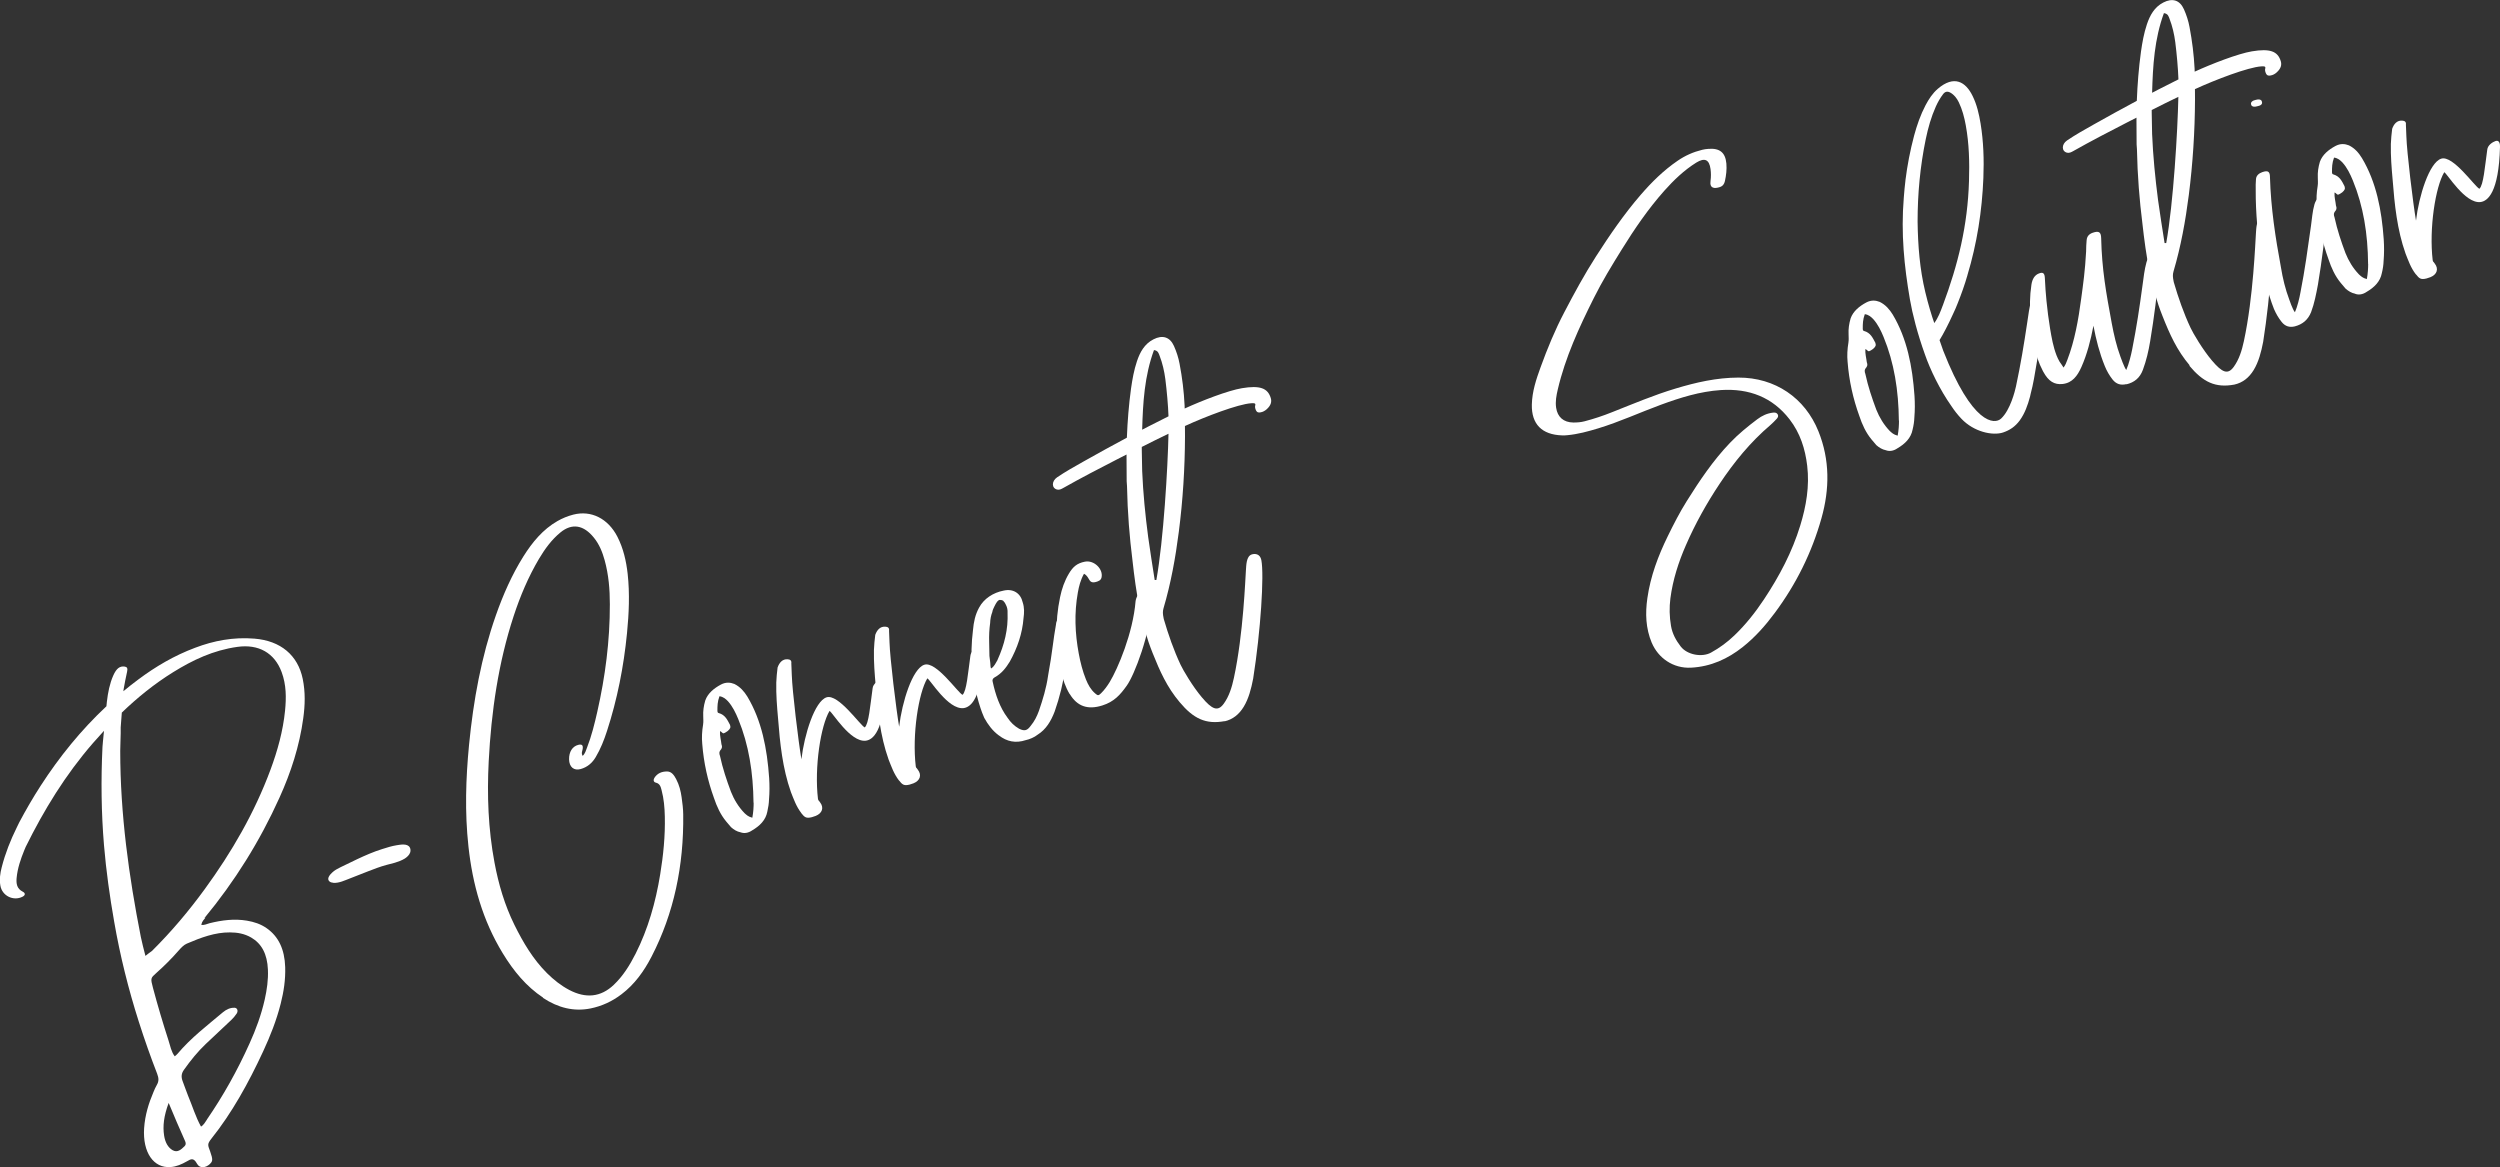 <?xml version="1.0" encoding="UTF-8"?>
<svg id="_レイヤー_2" data-name="レイヤー 2" xmlns="http://www.w3.org/2000/svg" viewBox="0 0 378.86 176.89">
  <rect x="0" y="0" width="378.86" height="176.89" fill="#333333" stroke="none"/>
  <defs>
    <style>
      .cls-1 {
        fill: #fff;
      }
    </style>
  </defs>
  <g id="_グラフィック" data-name="グラフィック">
    <g>
      <path class="cls-1" d="M31.83,176.38c-.66.62-1.56.73-1.97-.02-.54-.99-.95-.7-1.53-.37-.79.45-1.6.81-2.49.87-2.56.19-4.24-2.21-4-5.89.14-2.02.7-3.79,1.41-5.46.16-.38.32-.77.52-1.1.31-.54.31-1,.05-1.68-1-2.58-1.93-5.21-2.78-7.88-1.57-4.92-2.84-9.99-3.74-15.19-.67-3.82-1.21-7.67-1.54-11.57-.41-4.92-.47-9.9-.23-14.88,0-.18.11-1.23.23-2.46-.56.61-1.12,1.23-1.67,1.86-4.17,4.8-7.43,10.13-10.2,15.74-.07.17-.15.33-.21.5-.55,1.35-1.02,2.72-1.16,4.19-.08.88.03,1.63.93,2.09.44.22.39.55-.03.76-1.39.71-3.09-.13-3.36-1.66-.17-.95-.04-1.88.2-2.8.54-2.12,1.34-4.13,2.3-6.07.11-.24.23-.49.36-.74,1-1.88,2.07-3.73,3.24-5.54,2.84-4.39,6.12-8.45,9.97-12.05l.07-.7c.16-1.37.42-2.73.97-3.97.48-1.08,1-1.46,1.75-1.34.32.05.47.25.34.78-.2.89-.37,1.78-.53,2.68,0,.05-.02.14-.03.27.73-.61,1.48-1.2,2.25-1.77,2.62-1.96,5.45-3.63,8.63-4.82,2.82-1.07,5.79-1.64,8.98-1.38,3.96.32,6.58,2.5,7.32,6.11.41,2.01.35,3.98.08,5.94-.57,4.22-1.87,8.22-3.61,12.06-2.98,6.6-6.77,12.68-11.38,18.25l.18-.09c-.22.3-.52.52-.65,1.1.45.1.85-.14,1.25-.24,1.89-.47,3.77-.71,5.67-.39,1.06.18,2.09.5,3.03,1.17,1.76,1.25,2.68,3.16,2.77,5.86.06,1.92-.22,3.74-.68,5.55-.65,2.57-1.6,4.94-2.66,7.23-2.24,4.83-4.74,9.34-7.83,13.21-.71.89-.53,1.02-.2,1.96.43,1.22.4,1.48-.04,1.89h0ZM23.05,144.09c2.93-2.91,5.57-6.04,7.98-9.35,4.1-5.62,7.55-11.59,9.96-18.09,1.07-2.89,1.9-5.86,2.21-8.97.19-1.94.2-3.89-.52-5.83-1.08-2.91-3.5-4.27-6.7-3.82-3.67.51-6.79,2.01-9.73,3.83-2.87,1.78-5.43,3.86-7.79,6.13-.09,1.2-.17,2.25-.17,2.25.03,1.17-.07,2.37-.07,3.55,0,9.61,1.31,18.98,3.12,28.19.18.91.43,1.8.7,2.88.34-.28.68-.53,1.02-.77ZM31.36,169.65c2.44-3.55,4.6-7.39,6.47-11.55.95-2.1,1.76-4.29,2.29-6.64.33-1.48.55-2.98.48-4.53-.1-2.35-.95-3.93-2.53-4.85-1.02-.59-2.11-.78-3.23-.78-2.24-.02-4.39.78-6.53,1.7-.46.2-.85.61-1.22,1.03-1.08,1.24-2.22,2.37-3.39,3.41-.88.78-.91.8-.52,2.26.72,2.7,1.51,5.36,2.36,7.99.26.81.42,1.72.94,2.39.14-.12.28-.22.4-.36,2.1-2.49,4.53-4.31,6.88-6.3.55-.46,1.15-.73,1.8-.7.41.02.57.49.3.89-.24.36-.51.67-.8.95-1.3,1.22-2.6,2.44-3.89,3.66-1.2,1.14-2.28,2.47-3.3,3.91-.39.55-.45,1.08-.17,1.78.28.69.5,1.43.79,2.12.66,1.56,1.16,3.25,1.97,4.7.42-.25.65-.7.91-1.08ZM27.99,173.67c.19-.18.19-.44.07-.72-.83-1.85-1.63-3.71-2.5-5.81-.74,2.01-.91,3.51-.69,4.95.16,1.03.58,1.8,1.28,2.21.75.43,1.3-.09,1.84-.62Z"/>
      <path class="cls-1" d="M50.51,133.78c-.22-.02-.45-.07-.61-.23-.43-.41.12-1.02.43-1.31.36-.35.81-.59,1.26-.81.85-.42,1.71-.84,2.57-1.24,1.22-.57,2.47-1.12,3.76-1.52.72-.23,1.45-.46,2.2-.58.58-.09,1.62-.3,1.98.33.13.23.14.52.06.77-.13.39-.47.69-.8.91-.47.29-.98.48-1.51.64-.43.12-.86.23-1.29.34-.94.25-1.86.61-2.77.96-.91.35-1.82.72-2.73,1.07-.8.3-1.66.74-2.53.68Z"/>
      <path class="cls-1" d="M82.31,151.19c-2.57-1.7-4.5-4.06-6.13-6.74-3.05-5-4.57-10.45-5.19-16.17-.57-5.19-.4-10.31.09-15.4.66-6.76,1.86-13.34,4.06-19.61,1.1-3.14,2.43-6.15,4.16-8.92,1.37-2.18,2.97-4.12,5.17-5.38.75-.43,1.55-.76,2.4-.98,2.71-.7,5.27.58,6.69,3.34.91,1.78,1.34,3.69,1.56,5.64.33,3.03.19,6.01-.1,8.98-.5,5.1-1.48,10.05-3.03,14.82-.45,1.39-.98,2.73-1.71,3.96-.54.91-1.28,1.53-2.27,1.81-1.03.3-1.75-.3-1.77-1.47-.02-1.13.51-1.97,1.39-2.19.56-.14.76.04.67.63-.05.32-.25.61,0,1.04.38-.35.5-.84.67-1.28.68-1.74,1.13-3.57,1.55-5.42,1.2-5.3,1.91-10.72,1.9-16.28,0-2.24-.18-4.47-.79-6.68-.34-1.23-.81-2.4-1.62-3.4-1.56-1.95-3.33-2.24-5.08-.8-1.33,1.09-2.35,2.49-3.25,4-1.6,2.71-2.84,5.63-3.84,8.68-2.31,7.05-3.39,14.45-3.78,22.04-.26,5.09-.08,10.2.88,15.31.61,3.27,1.54,6.44,3.02,9.44,1.32,2.67,2.83,5.22,4.94,7.32,1.02,1.01,2.12,1.88,3.35,2.53,2.52,1.33,4.79,1.11,6.76-.76,1.4-1.33,2.43-2.98,3.32-4.74,1.88-3.73,3.03-7.77,3.72-12.01.47-2.88.77-5.8.7-8.78-.03-1.33-.14-2.67-.49-3.98-.13-.51-.26-1-.88-1.14-.37-.09-.38-.44-.21-.72.45-.71,1.15-.98,1.93-.97.68,0,1.07.58,1.38,1.18.46.87.69,1.8.82,2.75.12.86.23,1.72.24,2.58.1,7.75-1.4,14.97-4.8,21.55-1.15,2.23-2.59,4.22-4.55,5.7-1.4,1.07-2.97,1.8-4.69,2.15-2.52.51-4.93-.09-7.21-1.6Z"/>
      <path class="cls-1" d="M112.22,126.13c-.55-.11-1.02-.4-1.44-.78l-.73-.86c-.86-1.04-1.42-2.26-1.86-3.58-.93-2.57-1.55-5.31-1.77-8.19-.09-.93-.04-1.9.13-2.92.07-.46.02-.82.02-1.26-.04-.8.07-1.57.31-2.39.38-1.08,1.31-1.84,2.37-2.41.75-.4,1.44-.33,2.04-.09.89.44,1.48,1.13,1.97,1.92,2.17,3.63,2.99,7.86,3.3,12.33.07,1.08.07,2.19-.02,3.25-.02.6-.11,1.22-.26,1.86-.24,1.26-1.13,2.15-2.3,2.83-.6.42-1.24.49-1.75.29ZM114.19,121.64c-.05-4.56-.71-8.77-2.31-12.66-.4-.97-.86-1.93-1.57-2.72-.33-.33-.67-.66-1.28-.75-.31.84-.31,1.5-.31,2.17,0,.22.04.35.2.38.97.26,1.31,1.04,1.71,1.79.13.4.04.58-.35.93-.18.13-.42.29-.62.35-.22,0-.31-.27-.55-.33-.04.75.16,1.35.22,1.99.07.2.16.46-.04.75-.38.42-.29.69-.18,1.02.42,1.93,1,3.65,1.66,5.42.46,1.17,1.13,2.28,2.04,3.23.31.27.55.55,1.2.71.16-.86.2-1.62.2-2.28Z"/>
      <path class="cls-1" d="M121.43,123.21c-.77-1-1.15-2.12-1.57-3.17-1.28-3.63-1.66-7.42-1.95-11.16-.16-1.79-.31-3.59-.27-5.45.04-.75.09-1.51.2-2.28.27-.75.75-1.29,1.5-1.24.38.02.64.15.58.62l.07,1.75c.07,2.41,1,10.07,1.46,12.79.44-3.76,2.01-8.79,3.8-9.39s5.12,4.27,5.8,4.56c.62-.58.82-3.3,1.19-5.93.07-.69.8-1.15,1.26-1.31.6-.2.69.51.66.88-.18,7-1.9,8.24-2.96,8.37-2.35.27-5.07-4.36-5.49-4.51-1.33,2.21-2.32,8.52-1.75,13.35l.07.2c.09.04.13.18.24.29.64.82.33,1.66-.64,2.06l-.6.2c-.89.22-1.11,0-1.62-.64Z"/>
      <path class="cls-1" d="M136.23,118.27c-.77-1-1.15-2.12-1.57-3.17-1.29-3.63-1.66-7.42-1.95-11.16-.16-1.79-.31-3.59-.27-5.45.04-.75.09-1.51.2-2.28.27-.75.75-1.29,1.51-1.24.38.02.64.15.58.62l.07,1.75c.07,2.41,1,10.07,1.46,12.79.44-3.76,2.01-8.79,3.81-9.39,1.79-.6,5.11,4.27,5.8,4.56.62-.58.82-3.3,1.19-5.93.07-.69.8-1.15,1.26-1.31.6-.2.69.51.66.88-.17,7-1.9,8.24-2.96,8.37-2.35.27-5.07-4.36-5.49-4.51-1.33,2.21-2.32,8.52-1.75,13.35l.07.2c.09.04.13.18.24.29.64.82.33,1.66-.64,2.06l-.6.2c-.88.22-1.11,0-1.62-.64Z"/>
      <path class="cls-1" d="M151.37,111.45c-.97-.71-1.66-1.66-2.21-2.66-.22-.44-1.44-3.43-1.82-7.44-.2-1.93-.13-3.94.11-5.87.11-1.22.33-2.32.93-3.41.73-1.35,2.12-2.26,3.72-2.57,1.44-.33,2.57.4,2.88,1.77.27.8.24,1.62.13,2.39-.18,2.35-.93,4.52-2.08,6.6-.57.93-1.24,1.82-2.3,2.39-.31.18-.38.42-.29.69.42,1.93,1.06,3.85,2.26,5.45.44.66,1,1.22,1.73,1.64.89.44,1.26.24,1.77-.44.58-.71.93-1.42,1.24-2.26.6-1.75,1.13-3.48,1.39-5.34.69-3.78.72-5.12,1.24-8.01.2-.73.6-1.08,1.33-1.11.35-.04.72.13.7.51,0,2.69-.31,4.05-.65,7.38-.33,2.33-.86,4.49-1.62,6.66-.55,1.44-1.3,2.72-2.59,3.52-.46.38-1.24.71-1.79.82-1.53.51-2.88.22-4.07-.71ZM151.17,100c.51-1.13.93-2.3,1.19-3.5.27-1.2.38-2.41.33-3.65.02-.38-.04-.8-.24-1.17-.07-.2-.22-.44-.44-.66-.18-.09-.33-.11-.55-.11-.13.04-.24.16-.35.27-.15.2-.29.46-.42.73-.13.27-.27.53-.31.84-.2.51-.31,1.06-.33,1.66-.13.93-.18,1.9-.15,2.86.02.73.04,1.46.04,2.13l.13,1.06c0,.22.04.8.13.84.49-.31.69-.82.97-1.28Z"/>
      <path class="cls-1" d="M162.11,105.2c-.64-1.05-1.03-2.21-1.29-3.38-.84-3.73-.98-7.5-.17-11.33.26-1.25.67-2.46,1.35-3.59.61-1.01,1.21-1.54,2.4-1.78,1.37-.28,2.82,1.1,2.53,2.4-.1.44-.48.57-.87.68-.36.1-.7.09-.93-.25-.23-.33-.35-.74-.86-1-.53.96-.76,1.9-.93,2.85-.56,3.12-.43,6.2.14,9.25.25,1.34.58,2.66,1.09,3.92.32.79.72,1.53,1.39,2.11.41.35.5.37.9-.02.52-.51.93-1.09,1.31-1.7,1.21-1.99,3.53-7.41,3.92-12.25.07-.47.31-1.39,1.75-1.87.65-.21,1.01.51.95,1.24-.53,5.79-2.87,11.79-4.03,13.42-1,1.41-1.93,2.45-3.71,3.01-2.21.7-3.81.13-4.93-1.73Z"/>
      <path class="cls-1" d="M185.61,109.28c-2.88.54-4.75-.38-6.83-2.86-1.94-2.3-3.01-4.71-4.12-7.49-1.77-4.44-2.49-9.04-3.05-14.09-.42-3.33-.74-7.11-.82-11.2-.01-.24-.03-.47-.05-.71-.01-.12-.03-2.88-.02-3.55,0-.17,0-.33,0-.5-.5.25-.99.5-1.49.76-2.73,1.4-5.44,2.81-8.08,4.3-.3.17-.61.34-.96.25-.84-.22-.84-1.27,0-1.85,1.25-.85,2.62-1.62,3.99-2.39,2.18-1.23,4.38-2.44,6.59-3.62.1-2.49.29-4.97.63-7.44.2-1.41.45-2.81.9-4.15.46-1.37,1.13-2.61,2.49-3.31,1.37-.71,2.5-.38,3.12,1.01.38.86.68,1.76.85,2.7.4,2.09.66,4.2.76,6.33,0,.06,0,.22.01.44,2.57-1.18,6.57-2.73,8.68-3.08,2.71-.45,3.91-.03,4.37,1.5.16.54.04,1.1-.62,1.69-.26.23-.57.42-.98.48-.46.06-.57-.16-.66-.35-.09-.21-.17-.46-.1-.7.11-.37-.18-.37-.61-.34-1.99.13-6.96,2.03-10.02,3.44h-.02c0,.66.01,1.24.01,1.56-.02,4.85-.32,9.69-.94,14.5-.5,3.91-1.2,7.79-2.32,11.58-.14.47-.1.91,0,1.39.02.08.03.15.04.22.69,2.37,1.52,4.75,2.55,6.94.39.83,1.81,3.26,3.23,4.94,1.55,1.84,2.41,2.21,3.32.95.78-1.08,1.22-2.44,1.53-3.9,1.44-6.68,1.73-15.09,1.82-16.29.06-.78.05-2.12.86-2.41.51-.18,1.29-.11,1.48.85.44,2.26-.1,10.73-1.24,17.96-.3,1.56-.69,3.05-1.44,4.28-.7,1.14-1.64,1.91-2.92,2.2h0ZM177.08,65.73c-1.36.65-2.71,1.32-4.05,2v.41s.06,3.23.06,3.23c.14,3.35.47,6.68.91,10.01.29,2.18.66,4.35.99,6.52h.25c1.09-6.05,1.73-17,1.84-22.16ZM174.13,64.58c.97-.5,1.95-1,2.95-1.49-.06-1.68-.25-3.82-.48-5.64-.16-1.21-.43-2.4-.87-3.54-.14-.36-.22-.77-.85-.86-1.44,3.92-1.68,7.98-1.79,12.07.34-.18.69-.36,1.04-.54Z"/>
      <path class="cls-1" d="M250.32,97.43c-.93-2.22-1-4.49-.67-6.79.47-3.31,1.63-6.4,3.1-9.4.88-1.8,1.79-3.58,2.86-5.29,1.95-3.11,4-6.17,6.57-8.85,1.25-1.31,2.66-2.46,4.12-3.56.7-.53,1.49-.91,2.4-1.01.26-.03.55,0,.7.26.15.27.02.5-.16.69-.3.31-.59.63-.92.91-3.06,2.6-5.54,5.65-7.73,8.94-1.97,2.96-3.69,6.05-5.1,9.29-1.13,2.58-1.98,5.24-2.35,8.04-.18,1.4-.15,2.79.09,4.19.2,1.18.74,2.17,1.47,3.12.99,1.29,3.25,1.67,4.59.93,1.31-.72,2.49-1.59,3.55-2.61,1.72-1.65,3.18-3.5,4.48-5.46,2.33-3.51,4.28-7.2,5.5-11.2.9-2.94,1.42-5.94,1.05-9.05-.3-2.54-1.06-4.95-2.67-7.03-2.59-3.35-6.13-4.71-10.4-4.44-3.19.21-6.17,1.15-9.11,2.23-3.18,1.17-6.25,2.59-9.51,3.58-1.52.46-3.05.88-4.65,1.03-.26.03-.53.04-.8.03-3.08-.1-4.65-1.71-4.59-4.66.04-1.98.66-3.84,1.33-5.68,1.03-2.84,2.18-5.63,3.59-8.32,1.5-2.87,3.04-5.72,4.8-8.46,2.08-3.24,4.25-6.41,6.78-9.34,1.66-1.92,3.47-3.71,5.61-5.17,1.12-.77,2.36-1.32,3.71-1.65.3-.07.61-.12.92-.14,1.74-.14,2.59.56,2.74,2.22.08.9-.03,1.78-.22,2.66-.1.45-.32.77-.8.92-.77.24-1.55.23-1.38-.96.08-.58.08-1.19,0-1.78-.2-1.46-.89-1.76-2.16-.98-1.86,1.16-3.41,2.66-4.85,4.27-2.46,2.77-4.53,5.81-6.47,8.94-1.49,2.4-2.96,4.81-4.21,7.32-2.23,4.46-4.32,8.98-5.46,13.85-.21.91-.39,1.82-.25,2.77.21,1.41,1.12,2.22,2.61,2.24.58,0,1.15-.04,1.71-.19,1.42-.37,2.79-.83,4.14-1.37,3.19-1.26,6.34-2.6,9.64-3.59,3.09-.93,6.22-1.65,9.51-1.66,5.59-.02,10.11,3.09,12.14,8.14,1.75,4.35,1.7,8.77.46,13.17-1.46,5.2-3.83,9.99-7.08,14.36-1.41,1.9-2.97,3.67-4.85,5.16-2.26,1.79-4.82,2.97-7.82,3.13-2.77.15-5.01-1.51-5.96-3.76Z"/>
      <path class="cls-1" d="M285.79,68.23c-.55-.11-1.02-.4-1.44-.77l-.73-.86c-.86-1.04-1.42-2.26-1.86-3.59-.93-2.57-1.55-5.31-1.77-8.19-.09-.93-.04-1.9.13-2.92.07-.46.02-.82.02-1.26-.04-.8.07-1.57.31-2.39.38-1.08,1.31-1.84,2.37-2.41.75-.4,1.44-.33,2.04-.09.89.44,1.48,1.13,1.97,1.92,2.17,3.63,2.99,7.86,3.3,12.33.07,1.08.07,2.19-.02,3.25-.02.6-.11,1.22-.27,1.86-.24,1.26-1.13,2.15-2.3,2.83-.6.42-1.24.49-1.75.29ZM287.76,63.74c-.04-4.56-.71-8.77-2.31-12.66-.4-.97-.86-1.93-1.57-2.72-.33-.33-.66-.66-1.28-.75-.31.84-.31,1.5-.31,2.17,0,.22.04.35.2.38.97.26,1.31,1.04,1.71,1.79.13.4.04.58-.35.93-.18.13-.42.29-.62.35-.22,0-.31-.27-.55-.33-.04.75.15,1.35.22,1.99.07.2.16.46-.04.75-.38.42-.29.69-.18,1.02.42,1.93,1,3.65,1.66,5.42.47,1.17,1.13,2.28,2.04,3.23.31.27.55.55,1.2.71.16-.86.2-1.62.2-2.28Z"/>
      <path class="cls-1" d="M303.59,65.53c-1.64.55-4.47-.1-6.33-2.05-.59-.62-1.08-1.25-1.51-1.9-1.79-2.53-3.26-5.61-4.04-7.87-1.13-3.14-1.9-6.17-2.27-8.32-.87-5.06-1.38-10-.93-15.45.06-.87.15-1.73.25-2.59v-.04s0,0,0,0c.28-2.24.71-4.49,1.31-6.75.43-1.59.97-3.15,1.74-4.62.49-.92,1.05-1.79,1.85-2.48,2.46-2.11,4.22-1.09,5.28,1.09.64,1.3.97,2.73,1.21,4.19.44,2.71.53,5.46.42,8.23-.2,5.02-.97,9.94-2.42,14.74l.02-.05c-.42,1.47-.94,2.92-1.48,4.27-.22.56-.45,1.11-.71,1.64-.75,1.66-1.49,3.06-2.05,3.97,0,.01,0,.03.01.04.37,1.08.53,1.51.55,1.58,4.4,11.21,7.78,11.21,8.77,10.27,1.4-1.31,2.11-4.21,2.25-4.87.73-3.43,1.19-6.25,1.71-9.71.17-1.15.31-2.31.63-3.44.23-.78.71-1.17,1.41-1.18.41,0,.66.17.65.62-.02.54-.03,1.07-.09,1.61-.46,3.87-.88,7.1-1.58,10.94-.14.76-.3,1.52-.5,2.26-.03.14-.06.29-.1.45-.35,1.3-.79,2.54-1.55,3.59-.71.97-1.54,1.5-2.51,1.83h0ZM294.4,46.34c2.36-6.31,3.79-12.2,3.99-18.9.09-2.84.02-5.67-.49-8.46-.22-1.21-.53-2.39-1.06-3.49-.3-.61-.69-1.12-1.27-1.45-.42-.23-.78-.2-1.11.23-.44.58-.79,1.2-1.09,1.86-.71,1.58-1.18,3.25-1.53,4.94-.86,4.16-1.24,8.33-1.24,12.52.05,3.59.32,7.18,1.17,10.69.43,1.8.97,3.59,1.36,4.68.61-.84.94-1.74,1.27-2.63Z"/>
      <path class="cls-1" d="M322.25,58.21c-.87.21-1.55,0-2.1-.69-.49-.62-.88-1.3-1.18-2.04-.81-1.98-1.33-4.04-1.72-6.12-.42,2.21-.97,4.34-1.83,6.27-.59,1.32-1.37,2.4-2.84,2.56-1.25.14-2.14-.4-2.93-1.85-.02-.04-.04-.08-.06-.11-1.3-2.45-1.67-5.26-1.88-7.98-.13-1.71-.12-3.41.14-5.11.13-.86.49-1.44,1.11-1.69.71-.29.9.01.93.76.05,1.13.13,2.25.24,3.37.14,1.41.32,2.82.55,4.22.23,1.37.47,2.74.97,4.04.13.33.28.65.46.96.05.09.63.88.61.9.32-.47.37-.62.58-1.18,1.1-2.87,1.67-6.05,2.1-9.31.29-2.16.58-4.14.74-7.12v-.03c0-.56.03-1.12.08-1.68.05-.59.4-.94.95-1.12.89-.3,1.23-.11,1.25.83.11,4.75.74,8.22,1.6,12.88.32,1.72.71,3.43,1.32,5.08,0,0,.55,1.58.88,2.02.41-.93.73-2.27.9-3.13.68-3.44,1.1-6.26,1.57-9.73.16-1.16.28-2.32.59-3.45.22-.79.69-1.18,1.39-1.2.4-.01.67.16.66.61,0,.54-.01,1.07-.07,1.61-.4,3.88-.78,7.11-1.42,10.96-.24,1.46-.58,2.91-1.1,4.31-.45,1.21-1.28,1.9-2.49,2.19l-.02-.09.02.09h0Z"/>
      <path class="cls-1" d="M331.83,55.37c-1.94-2.3-3.02-4.71-4.12-7.49-1.77-4.44-2.49-9.04-3.05-14.09-.42-3.33-.74-7.11-.82-11.2-.01-.24-.03-.47-.05-.71-.01-.12-.03-2.88-.02-3.55,0-.17,0-.33,0-.5-.5.25-.99.51-1.49.76-2.73,1.4-5.44,2.81-8.08,4.3-.3.17-.62.34-.96.25-.84-.22-.84-1.27,0-1.85,1.25-.85,2.62-1.62,3.99-2.39,2.18-1.23,4.38-2.44,6.59-3.62.1-2.49.29-4.97.63-7.44.2-1.41.45-2.81.9-4.15.46-1.37,1.13-2.61,2.49-3.31,1.37-.71,2.49-.38,3.12,1.02.38.86.68,1.76.85,2.7.4,2.09.66,4.2.77,6.33,0,.06,0,.22.01.43,2.57-1.18,6.57-2.73,8.68-3.08,2.71-.45,3.91-.03,4.37,1.5.16.54.04,1.1-.62,1.69-.26.24-.57.42-.98.48-.46.06-.57-.16-.66-.35-.09-.21-.17-.46-.1-.7.11-.37-.18-.37-.61-.34-1.99.13-6.96,2.03-10.02,3.44h-.02c0,.66.01,1.24.01,1.56-.02,4.85-.33,9.69-.94,14.5-.5,3.91-1.2,7.79-2.32,11.58-.14.47-.1.91,0,1.39.02.08.03.15.04.22.69,2.37,1.52,4.75,2.55,6.94.39.83,1.81,3.26,3.23,4.94,1.56,1.84,2.41,2.21,3.32.95.78-1.08,1.22-2.44,1.53-3.9,1.44-6.68,1.73-15.09,1.82-16.28.06-.78.05-2.12.86-2.41.51-.18,1.29-.11,1.48.85.44,2.26-.1,10.73-1.24,17.96-.3,1.56-.69,3.05-1.44,4.28-.7,1.14-1.64,1.91-2.92,2.2-2.88.54-4.75-.38-6.83-2.86ZM330.13,14.67c-1.36.65-2.71,1.32-4.05,2v.41s.06,3.23.06,3.23c.14,3.35.47,6.68.9,10,.29,2.18.66,4.35.99,6.52h.25c1.09-6.05,1.73-17,1.84-22.16ZM327.18,13.52c.97-.5,1.96-1,2.95-1.49-.06-1.68-.25-3.82-.48-5.64-.16-1.21-.43-2.4-.87-3.54-.14-.36-.22-.77-.85-.86-1.44,3.92-1.68,7.98-1.79,12.07.34-.18.69-.36,1.04-.54Z"/>
      <path class="cls-1" d="M341.14,15.82c-.11-.33.24-.6.73-.69.4-.13.86-.07.91.29.13.4-.24.6-.73.69-.4.13-.86.07-.91-.29ZM352.78,30.38c-.04.53-.02,1.04-.07,1.57-.38,3.74-.82,7.5-1.44,11.18-.27,1.42-.53,2.83-1.04,4.18-.49,1.2-1.31,1.84-2.46,2.15-.82.2-1.48-.02-1.99-.66-.51-.64-.86-1.26-1.17-1.97-.98-2.48-1.53-5.02-1.95-7.62-.49-3.45-.84-6.95-.82-10.43-.02-.51,0-1.11.04-1.64.04-.53.44-.88.97-1.06.86-.29,1.15-.09,1.15.8.13,4.6.82,9.1,1.66,13.62.27,1.68.67,3.32,1.26,4.89,0,0,.51,1.53.86,1.93.38-.86.69-2.15.84-3.01.66-3.32,1.11-6.64,1.59-10.05.16-1.09.22-2.21.53-3.28.24-.82.71-1.2,1.37-1.2.38.02.64.15.64.6Z"/>
      <path class="cls-1" d="M356.9,44.51c-.55-.11-1.02-.4-1.44-.77l-.73-.86c-.86-1.04-1.42-2.26-1.86-3.59-.93-2.57-1.55-5.31-1.77-8.19-.09-.93-.04-1.9.13-2.92.07-.46.02-.82.02-1.26-.04-.8.07-1.57.31-2.39.38-1.08,1.31-1.84,2.37-2.41.75-.4,1.44-.33,2.04-.09.89.44,1.48,1.13,1.97,1.93,2.17,3.63,2.99,7.86,3.3,12.33.07,1.08.07,2.19-.02,3.25-.02.6-.11,1.22-.27,1.86-.24,1.26-1.13,2.15-2.3,2.83-.6.42-1.24.49-1.75.29ZM358.87,40.01c-.04-4.56-.71-8.77-2.31-12.66-.4-.97-.86-1.93-1.57-2.72-.33-.33-.66-.66-1.28-.75-.31.84-.31,1.5-.31,2.17,0,.22.04.35.2.38.97.27,1.31,1.04,1.7,1.79.13.4.04.58-.35.93-.18.13-.42.29-.62.35-.22,0-.31-.27-.55-.33-.04.75.16,1.35.22,1.99.07.2.16.46-.04.75-.38.42-.29.69-.18,1.02.42,1.93,1,3.65,1.66,5.42.47,1.17,1.13,2.28,2.04,3.23.31.27.55.55,1.2.71.16-.86.2-1.62.2-2.28Z"/>
      <path class="cls-1" d="M366.11,41.58c-.78-1-1.15-2.12-1.57-3.17-1.28-3.63-1.66-7.42-1.95-11.16-.16-1.79-.31-3.59-.27-5.45.04-.75.09-1.51.2-2.28.26-.75.75-1.29,1.5-1.24.38.02.64.16.58.62l.07,1.75c.07,2.41,1,10.07,1.46,12.79.44-3.76,2.01-8.79,3.81-9.39,1.79-.6,5.12,4.27,5.8,4.56.62-.58.82-3.3,1.19-5.93.07-.69.8-1.15,1.26-1.31.6-.2.69.51.67.88-.18,7-1.9,8.24-2.96,8.37-2.35.27-5.07-4.36-5.49-4.52-1.33,2.21-2.32,8.52-1.75,13.35l.07.2c.09.04.13.18.24.29.64.82.33,1.66-.64,2.06l-.6.2c-.89.22-1.11,0-1.62-.64Z"/>
    </g>
  </g>
</svg>